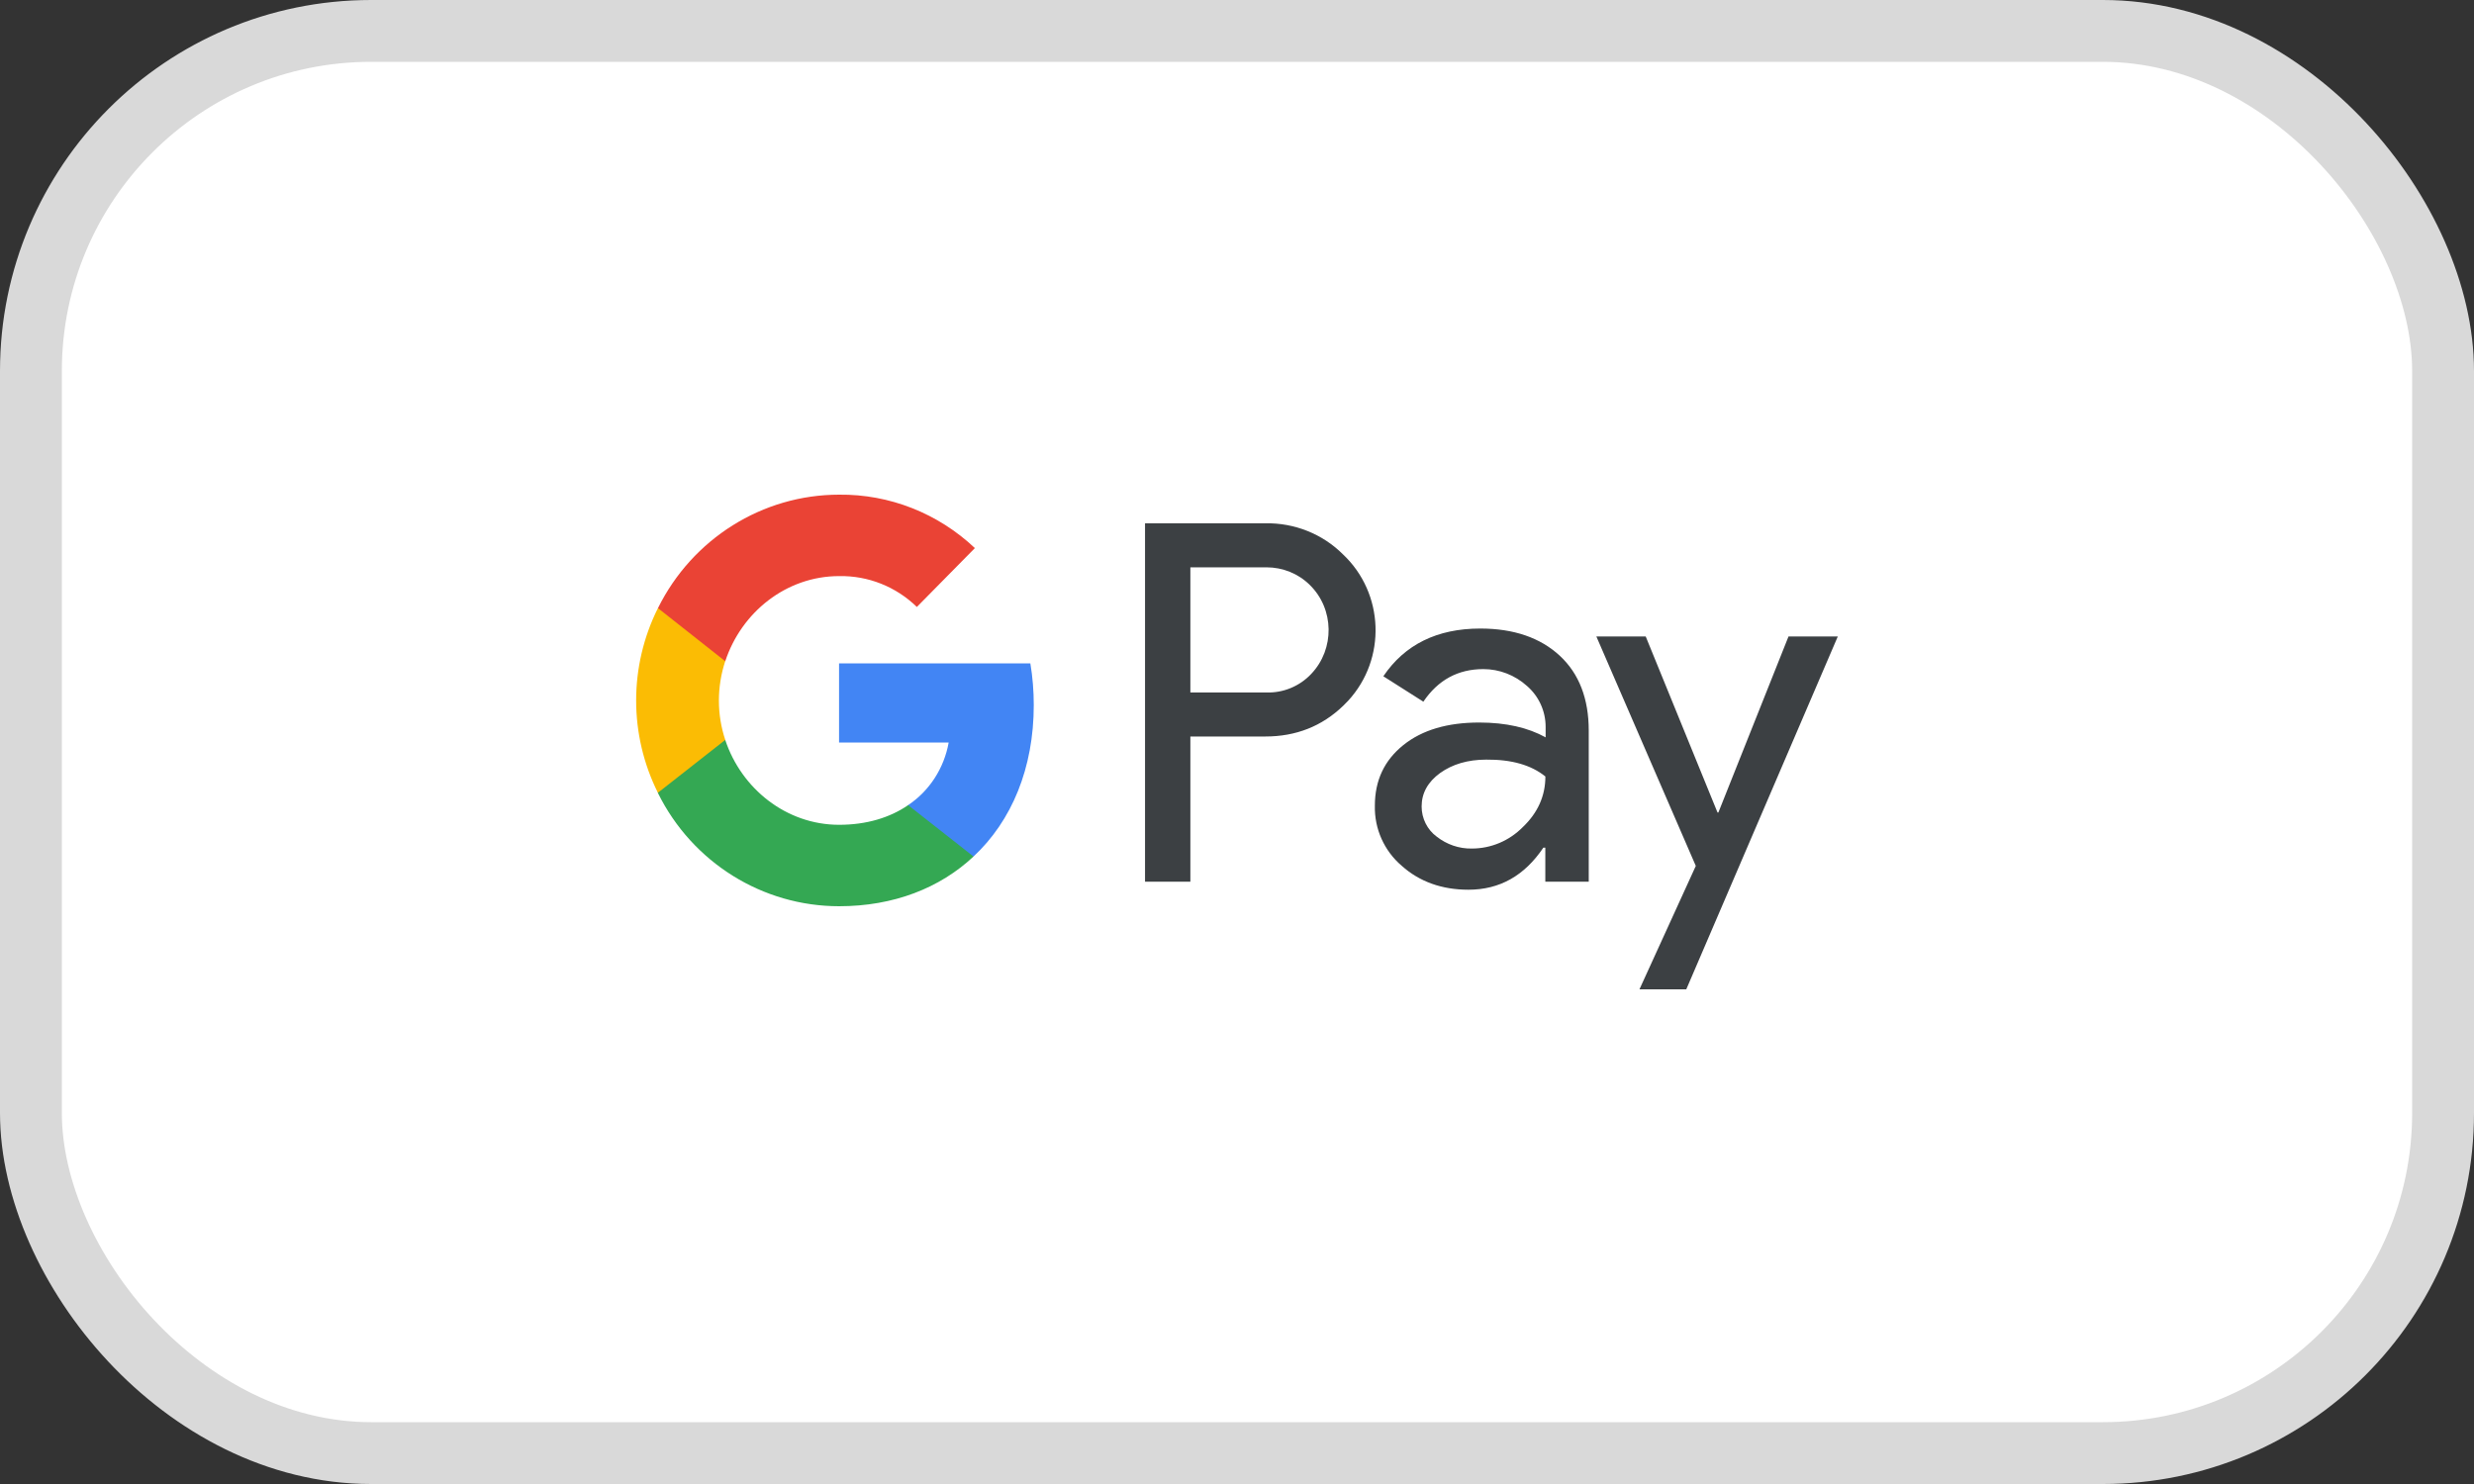 <svg width="40" height="24" viewBox="0 0 40 24" fill="none" xmlns="http://www.w3.org/2000/svg">
<rect x="0" y="0" width="40" height="24" fill="#333333" stroke="none"/>
<rect x="0.5" y="0.5" width="39" height="23" rx="5.5" fill="white" stroke="#D9D9D9"/>
<path fill-rule="evenodd" clip-rule="evenodd" d="M19.246 14.259V11.911H20.458C20.954 11.911 21.373 11.745 21.715 11.416L21.797 11.333C22.421 10.654 22.38 9.595 21.715 8.967C21.383 8.634 20.927 8.454 20.458 8.463H18.513V14.259H19.246ZM19.246 11.199V9.175H20.476C20.74 9.175 20.991 9.276 21.178 9.461C21.574 9.85 21.583 10.496 21.2 10.899C21.014 11.097 20.749 11.208 20.476 11.199H19.246ZM25.218 10.604C24.903 10.313 24.475 10.165 23.933 10.165C23.236 10.165 22.712 10.424 22.366 10.937L23.013 11.348C23.25 10.997 23.573 10.821 23.983 10.821C24.243 10.821 24.493 10.918 24.689 11.094C24.88 11.26 24.99 11.5 24.99 11.755V11.925C24.707 11.768 24.352 11.685 23.915 11.685C23.404 11.685 22.994 11.805 22.689 12.05C22.384 12.295 22.229 12.619 22.229 13.03C22.22 13.404 22.38 13.76 22.662 14.001C22.949 14.259 23.313 14.389 23.742 14.389C24.247 14.389 24.648 14.162 24.953 13.709H24.985V14.259H25.687V11.815C25.687 11.302 25.532 10.895 25.218 10.604ZM23.227 13.529C23.077 13.418 22.985 13.237 22.985 13.043C22.985 12.826 23.086 12.646 23.282 12.503C23.482 12.359 23.733 12.285 24.029 12.285C24.439 12.281 24.758 12.373 24.986 12.558C24.986 12.872 24.863 13.145 24.621 13.376C24.402 13.598 24.106 13.723 23.797 13.723C23.591 13.727 23.391 13.658 23.227 13.529ZM27.264 16L29.714 10.293H28.917L27.783 13.14H27.769L26.608 10.293H25.81L27.418 14.004L26.507 16H27.264Z" fill="#3C4043"/>
<path d="M16.714 11.403C16.714 11.177 16.696 10.95 16.659 10.729H13.566V12.009H15.338C15.265 12.42 15.029 12.79 14.682 13.021V13.853H15.739C16.359 13.275 16.714 12.42 16.714 11.403Z" fill="#4285F4"/>
<path d="M13.567 14.656C14.45 14.656 15.197 14.361 15.74 13.852L14.683 13.021C14.387 13.224 14.009 13.339 13.567 13.339C12.71 13.339 11.986 12.752 11.726 11.967H10.638V12.826C11.193 13.949 12.328 14.656 13.567 14.656Z" fill="#34A853"/>
<path d="M11.726 11.966C11.589 11.555 11.589 11.107 11.726 10.691V9.836H10.637C10.168 10.774 10.168 11.883 10.637 12.821L11.726 11.966Z" fill="#FBBC04"/>
<path d="M13.567 9.317C14.036 9.308 14.487 9.488 14.824 9.816L15.762 8.864C15.166 8.301 14.382 7.991 13.567 8C12.328 8 11.193 8.712 10.638 9.835L11.726 10.694C11.986 9.904 12.71 9.317 13.567 9.317Z" fill="#EA4335"/>
</svg>
